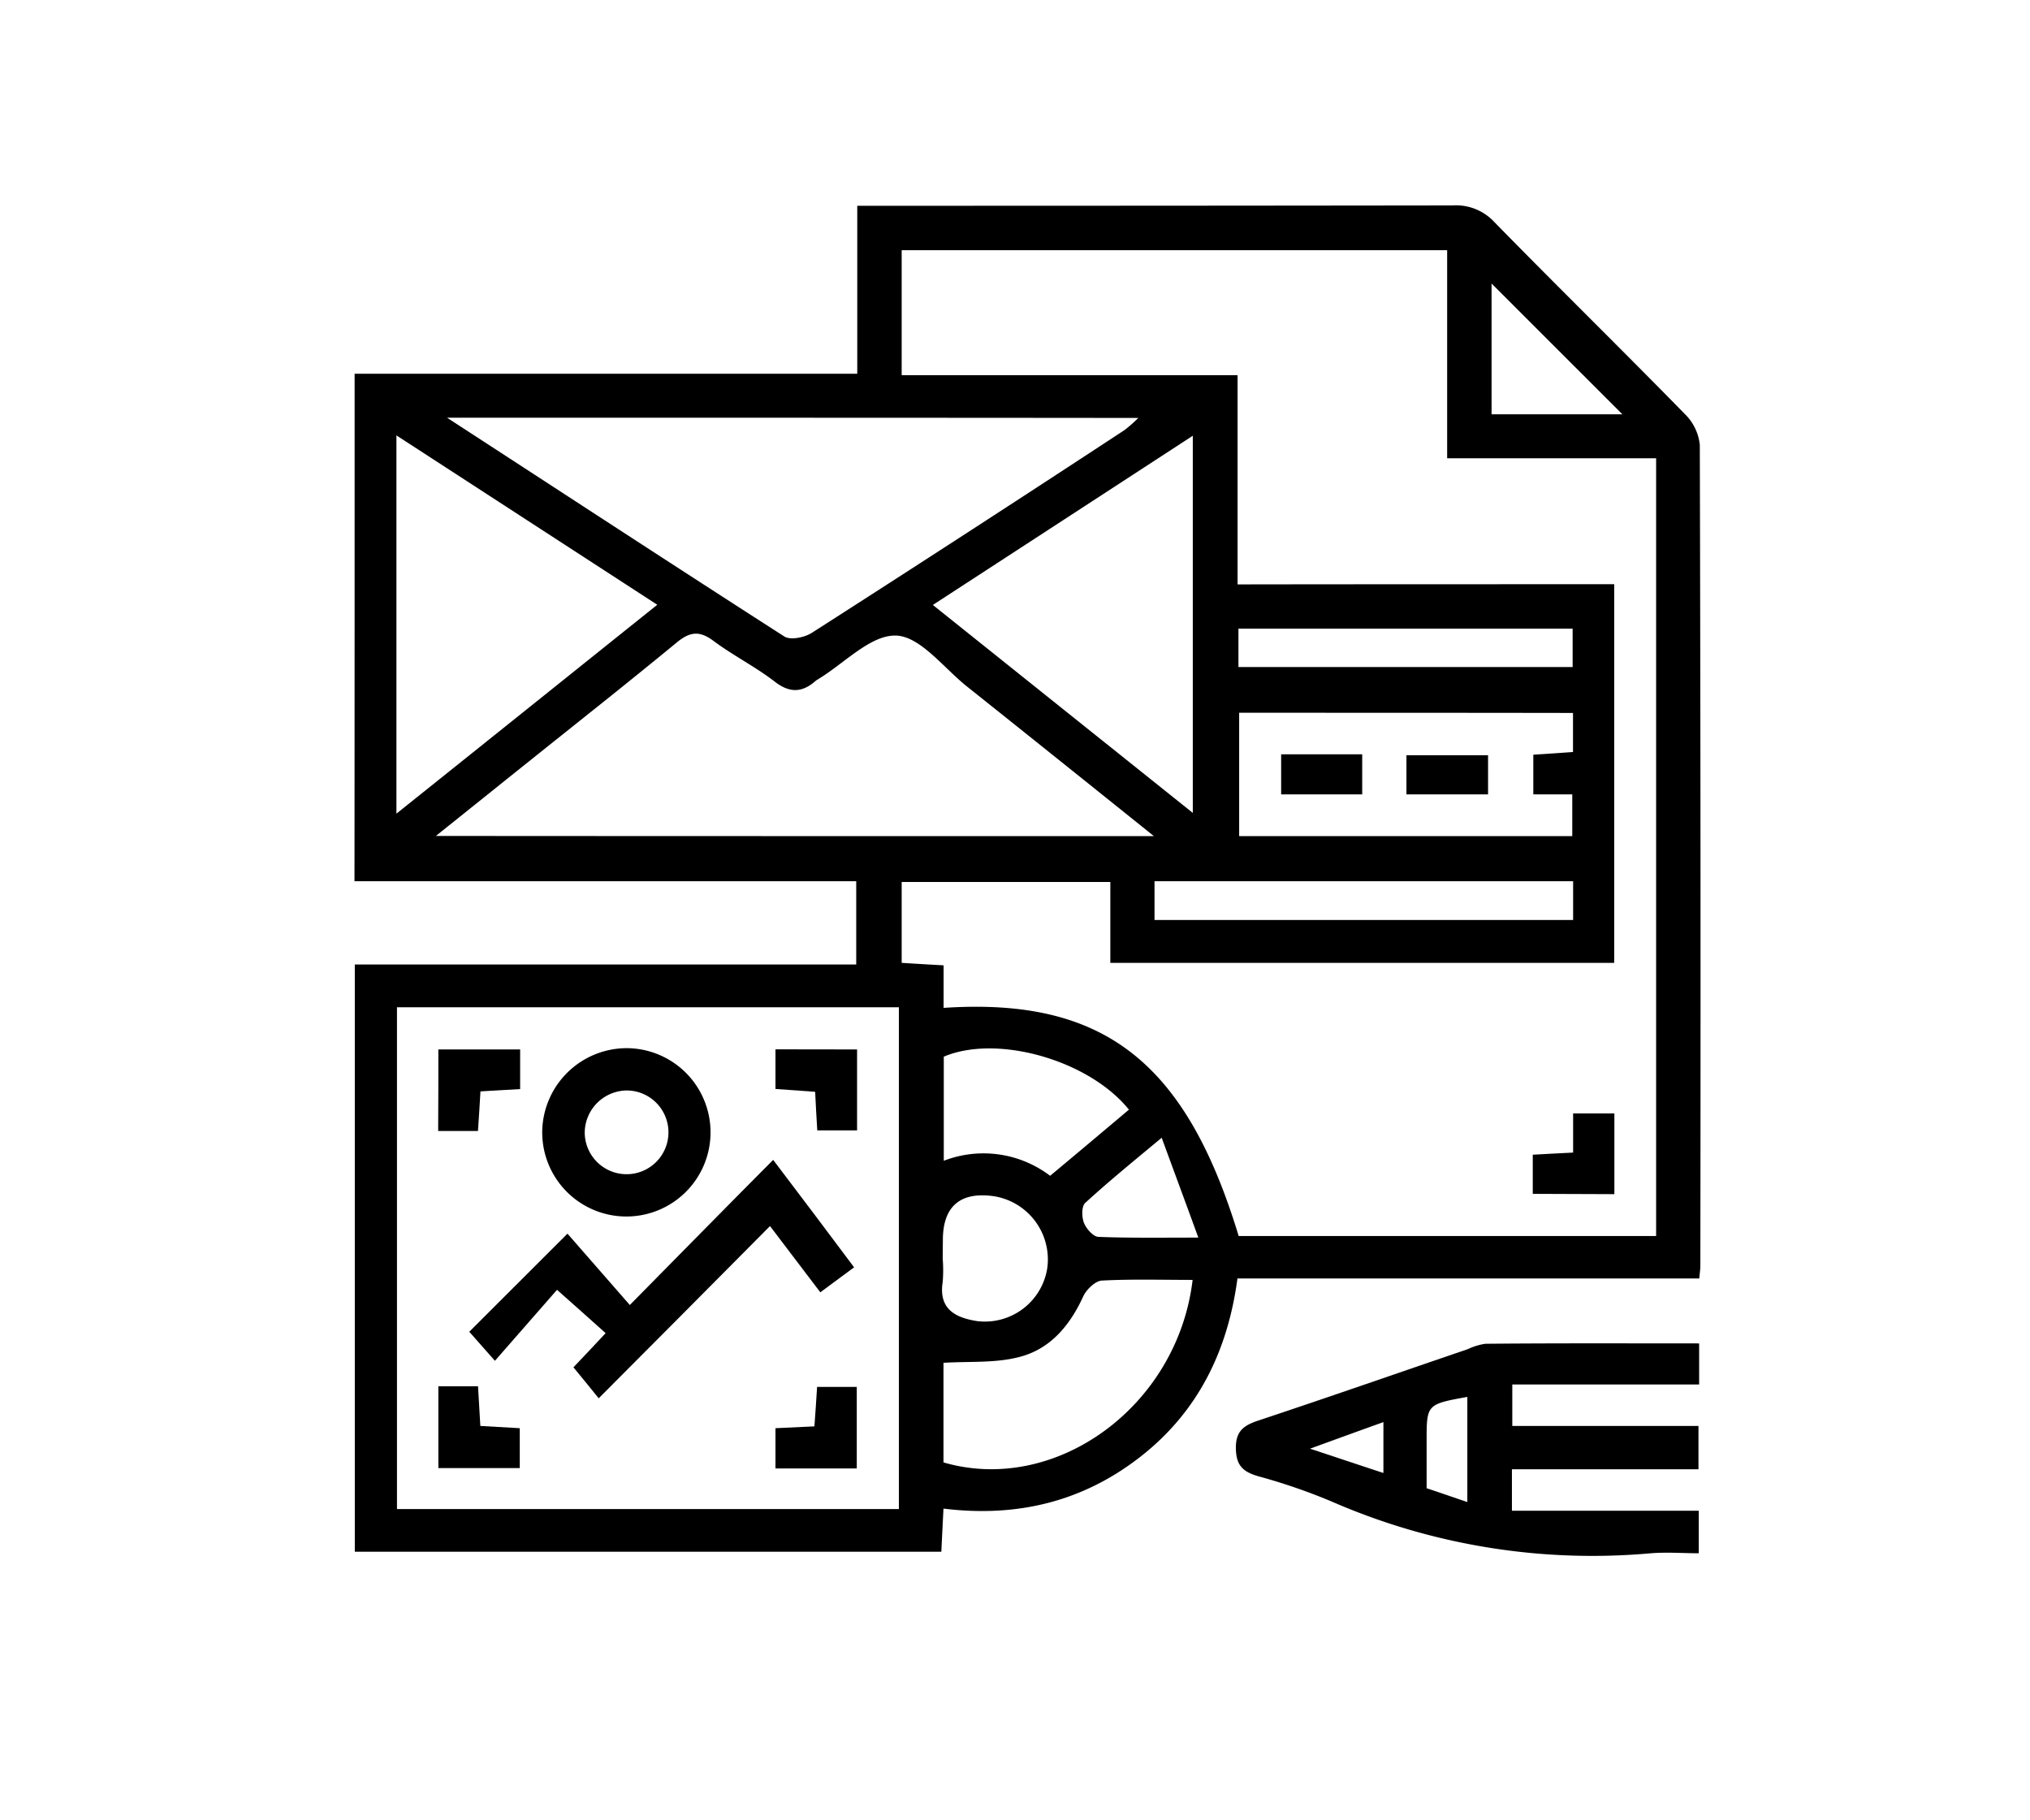 <svg id="Capa_1" data-name="Capa 1" xmlns="http://www.w3.org/2000/svg" viewBox="0 0 334.08 299.52"><path d="M58.36,61.5h82.72V33.86H146q46.52,0,93.08-.06a8.59,8.59,0,0,1,6.82,2.71c10.39,10.63,21,21,31.39,31.63a8.24,8.24,0,0,1,2.45,5.07q.18,67.55.09,135.06c0,.55-.09,1.13-.18,2.09h-76c-1.6,12-6.55,22-16,29.36s-20.24,10-32.38,8.51c-.12,2.41-.24,4.66-.35,7.1H58.39V158.7h82.52V145H58.34C58.36,117.07,58.36,89.61,58.36,61.5ZM265.65,96.13v62.3H182.73V145.12H148.39v13.31c2.3.15,4.4.27,6.9.41v7c26.31-1.75,39.85,8.85,48.56,37.54h68.7V75.4H238.16V41.17H148.39V61.74h55.28V96.16C224.44,96.13,244.88,96.13,265.65,96.13ZM65.33,165.74v82.57h82.6V165.74ZM189.9,137.58c-10.78-8.65-20.77-16.66-30.79-24.64-3.82-3.06-7.66-8.21-11.62-8.36-4.2-.15-8.53,4.57-12.82,7.16-.11.09-.26.15-.38.24-2.24,2-4.31,2.12-6.84.14-3.17-2.44-6.84-4.28-10.08-6.7-2.27-1.68-3.84-1.48-6,.3-8.12,6.69-16.37,13.19-24.58,19.77-4.78,3.82-9.55,7.66-15.06,12.06C111.46,137.58,150.14,137.58,189.9,137.58ZM73.57,68.73c19.22,12.49,37.31,24.32,55.51,36,1,.64,3.26.17,4.46-.56q25.86-16.56,51.52-33.4a23.46,23.46,0,0,0,2.27-2C149.44,68.73,112.13,68.73,73.57,68.73Zm-8.33,65.15c14.5-11.59,28.45-22.78,42.93-34.37C93.64,90.08,79.66,81,65.24,71.64Zm88.28-34.34,42.78,34.22V71.7C181.89,81.08,168,90.13,153.52,99.54Zm50.41,17.74v20.3h54.82v-6.87h-6.41v-6.53c2.3-.14,4.37-.29,6.53-.44v-6.43C240.52,117.28,222.37,117.28,203.93,117.28Zm-7.66,93.32c-5.18,0-10.07-.15-14.94.11-1.07.06-2.53,1.46-3.06,2.6-2.21,4.83-5.47,8.73-10.63,10-3.9,1-8.09.67-12.37.93v16.39C173.73,246,193.8,231.42,196.27,210.6ZM190,151.38h68.89V145H190Zm-4.19,31.23c-6.58-8.19-21.73-12.47-30.49-8.74V191a18.13,18.13,0,0,1,17.5,2.47C177.23,189.8,181.51,186.19,185.76,182.61Zm18-72.85h55v-6.32h-55Zm-48.67,97.31a23.89,23.89,0,0,1,0,3.88c-.7,4.45,2.1,5.88,5.68,6.43a10.39,10.39,0,0,0,11.53-8.71,10.53,10.53,0,0,0-8.85-11.85c-5.48-.76-8.33,1.69-8.33,7.22ZM245.47,46.65V68.17H267ZM191.18,187.21c-4.81,4-8.8,7.25-12.58,10.72-.62.55-.59,2.33-.21,3.29s1.52,2.27,2.39,2.3c5.13.2,10.28.12,16.43.12C195.14,197.93,193.3,193,191.18,187.21Z"/><path d="M279.63,221.05v6.76H248.88v6.82h30.64v7.13h-30.7v6.82h30.75v7c-2.56,0-5.24-.21-7.89,0A107.33,107.33,0,0,1,219,247a96.81,96.81,0,0,0-11.85-4.07c-2.54-.73-3.73-1.72-3.76-4.66s1.46-3.79,3.85-4.58c11.47-3.81,22.89-7.8,34.33-11.7a10.08,10.08,0,0,1,2.89-.88C256.16,221,267.81,221.05,279.63,221.05Zm-38.15,8.8c-6.7,1.22-6.7,1.22-6.7,7.31v7.72c2.36.78,4.43,1.51,6.7,2.27ZM227.67,234c-4,1.43-7.42,2.68-12.08,4.37,4.86,1.6,8.32,2.77,12.08,4Z"/><path d="M252.25,196.44V190c2.21-.12,4.28-.24,6.64-.35v-6.44h6.79v13.28Z"/><path d="M140.56,208.53c-2,1.48-3.61,2.68-5.56,4.11-2.71-3.59-5.31-7-8.28-10.9-9.52,9.59-18.75,18.88-28.19,28.34-1.34-1.66-2.59-3.2-4.16-5.1,1.42-1.48,3.26-3.43,5.3-5.62-2.48-2.21-4.87-4.37-8-7.13-3.08,3.52-6.49,7.4-10.22,11.68-1.92-2.16-3.23-3.64-4.22-4.78,5.24-5.24,10.51-10.51,16.16-16.14,3.06,3.5,6.64,7.61,10.26,11.74,8.3-8.41,15.75-16,23.59-23.88C132.05,197.2,136.19,202.67,140.56,208.53Z"/><path d="M103.31,172.47A13.85,13.85,0,1,1,89.24,185.9,13.93,13.93,0,0,1,103.31,172.47Zm-7.08,13.75a6.89,6.89,0,1,0,7-6.79A7,7,0,0,0,96.23,186.22Z"/><path d="M72.14,172.68H85.6v6.52l-6.53.38c-.11,2.12-.26,4.19-.41,6.52H72.11C72.14,181.62,72.14,177.25,72.14,172.68Z"/><path d="M141.05,172.68V186H134.5c-.12-1.93-.24-4-.35-6.35l-6.53-.47v-6.52Z"/><path d="M85.54,241.56H72.14V228.1h6.53c.11,2,.23,4.08.38,6.53l6.49.37Z"/><path d="M141,241.62H127.62V235l6.41-.3c.15-2,.29-4.1.44-6.49H141Z"/><path d="M210.84,124.12h13.34v6.59H210.84Z"/><path d="M244.89,130.71H231.46v-6.44h13.43Z"/></svg>